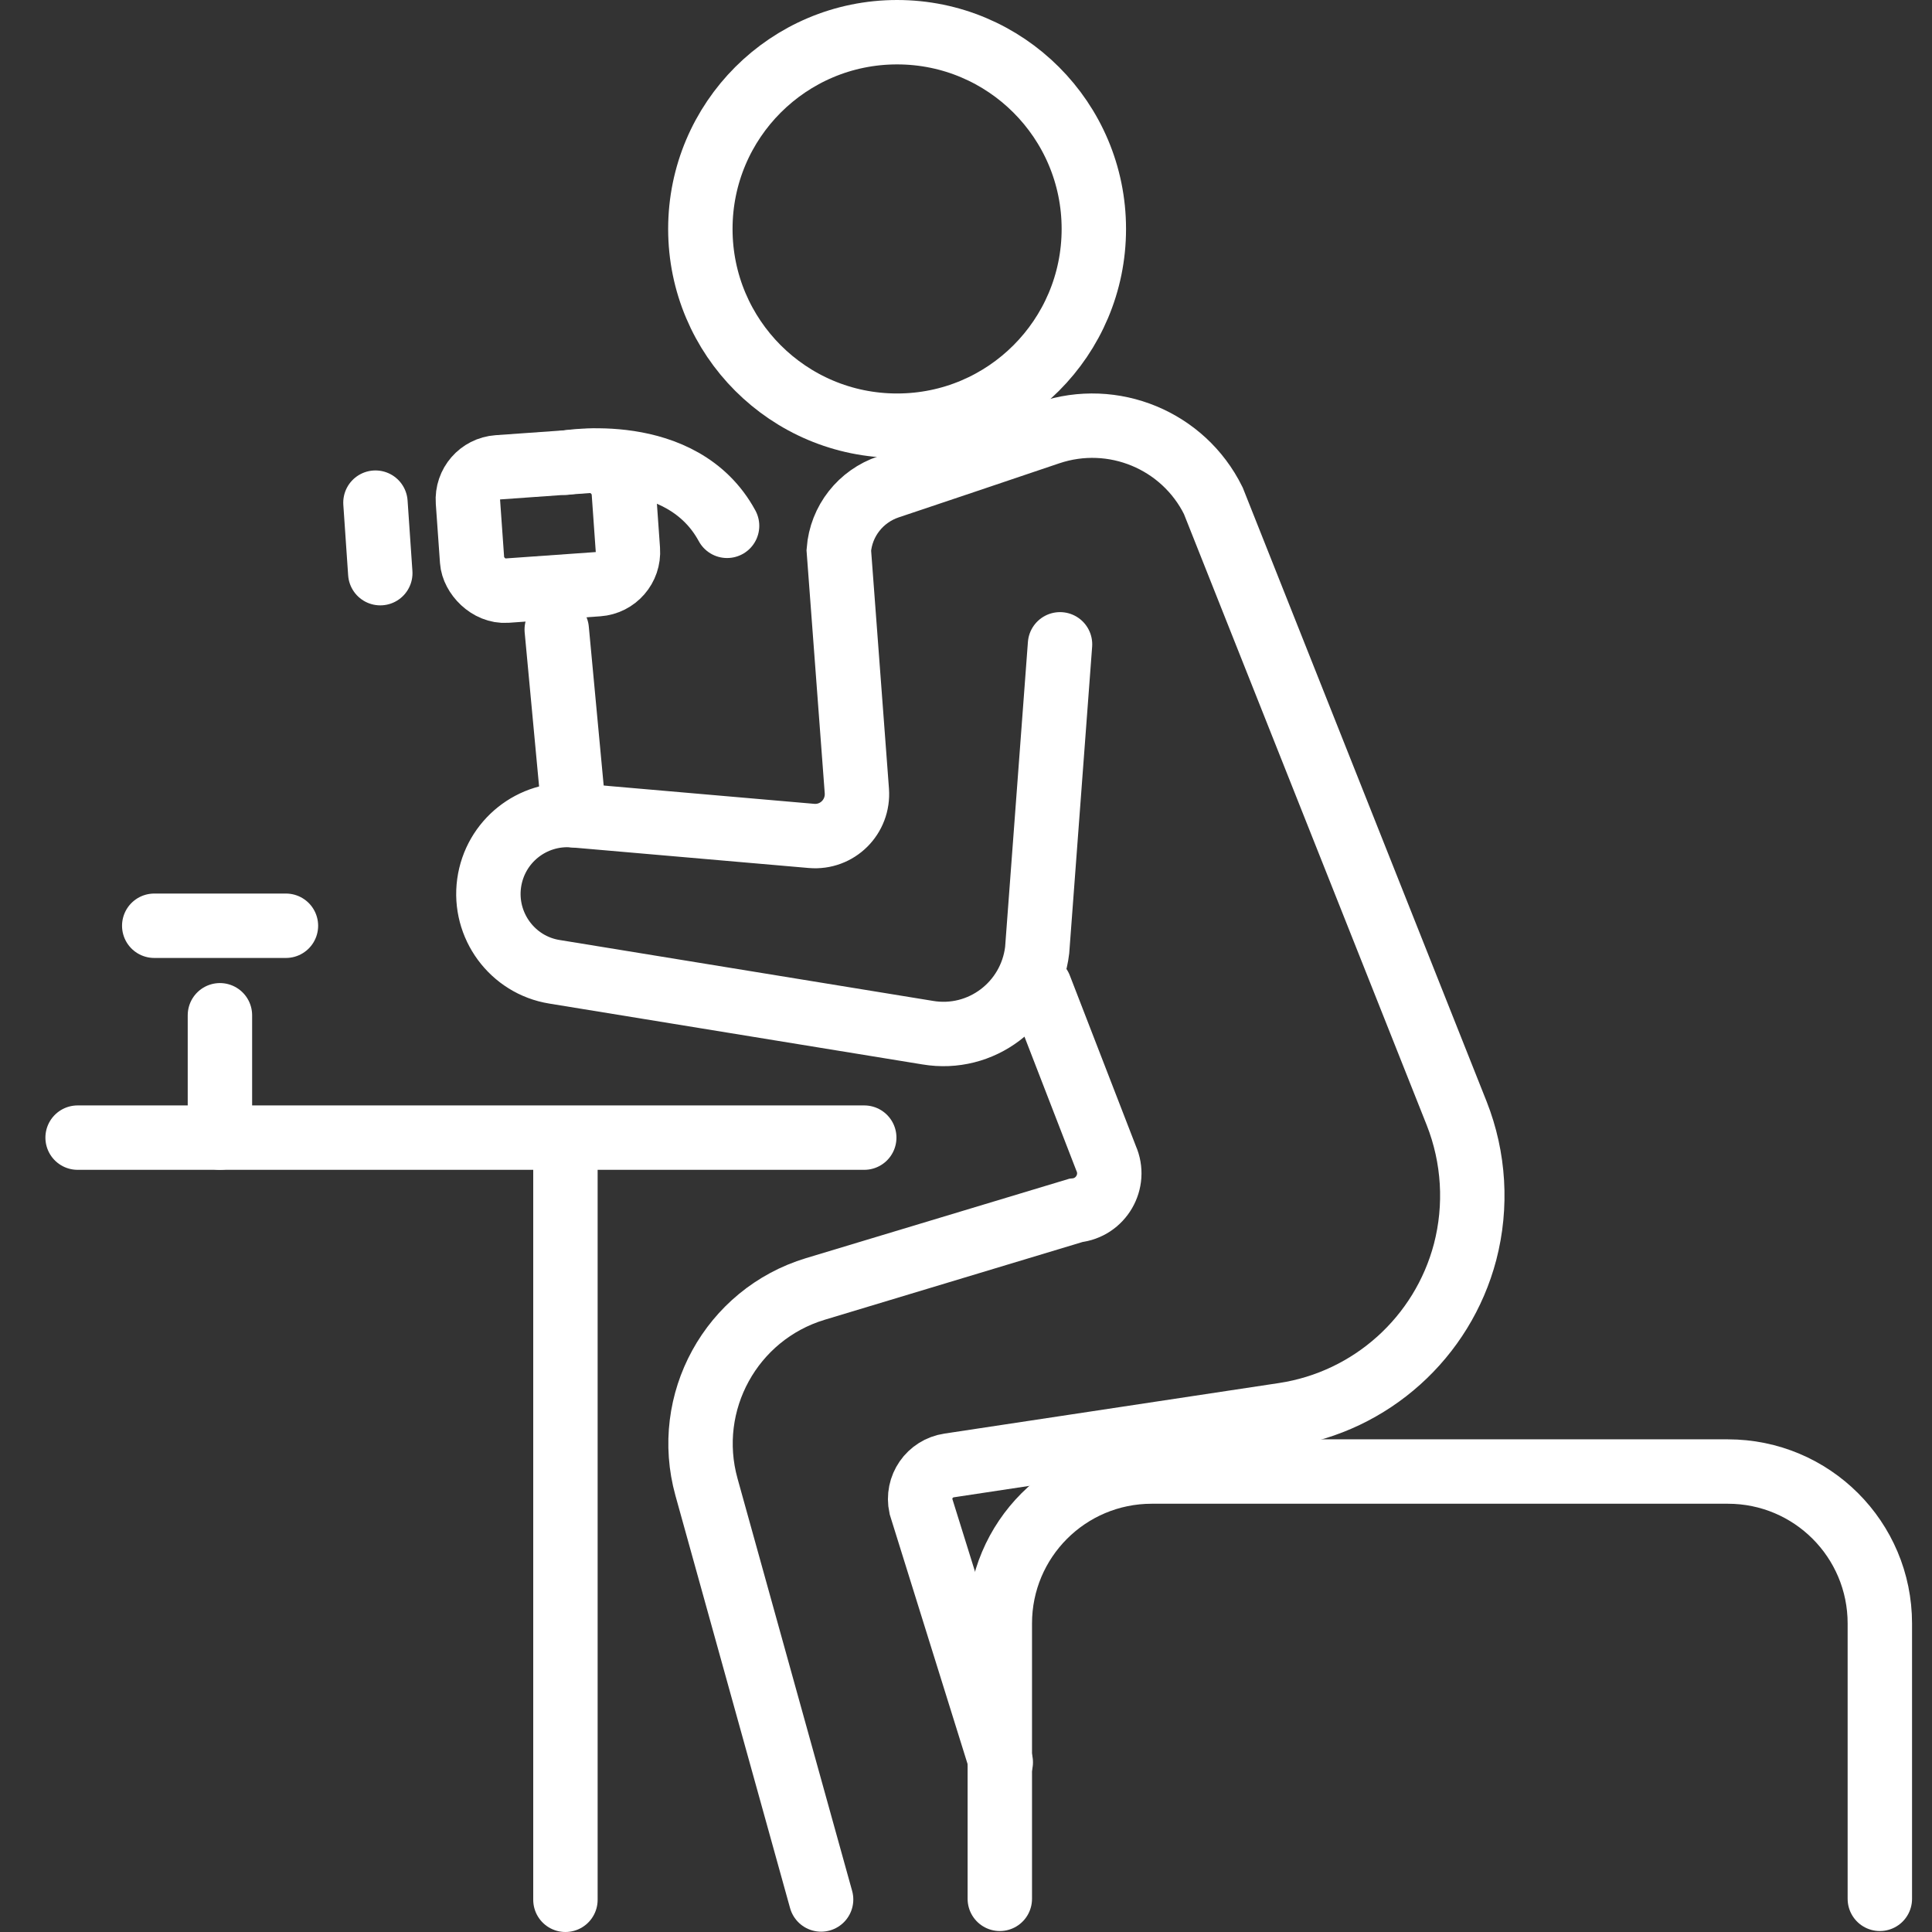 <?xml version="1.0" encoding="UTF-8"?>
<svg id="Layer_1" data-name="Layer 1" xmlns="http://www.w3.org/2000/svg" viewBox="0 0 60 60">
  <rect x="0" y="0" width="60" height="60" fill="#333333" stroke="none"/>
  <defs>
    <style>
      .cls-1 {
        stroke-linecap: round;
      }

      .cls-1, .cls-2 {
        fill: none;
        stroke: #fff;
        stroke-miterlimit: 10;
        stroke-width: 2px;
      }
    </style>
  </defs>
  <g>
    <circle class="cls-2" cx="27.86" cy="7.11" r="6.11"/>
    <path class="cls-1" d="M32.92,20.01l-.71,9.5c-.2,1.67-1.74,2.84-3.4,2.56l-11.59-1.89c-1.31-.21-2.21-1.44-2.03-2.75h0c.18-1.3,1.34-2.22,2.64-2.11l7.37.64c.8.07,1.47-.59,1.41-1.4l-.56-7.47c.07-.91.68-1.68,1.54-1.97,1.31-.44,3.28-1.1,4.99-1.68,1.99-.67,4.17.23,5.1,2.11l7.56,19.03c.54,1.37.63,2.88.26,4.3h0c-.7,2.66-2.92,4.65-5.63,5.06l-10.39,1.57c-.61.09-1.01.67-.88,1.27l2.48,7.95"/>
    <line class="cls-1" x1="17.29" y1="19.55" x2="17.83" y2="25.32"/>
    <rect class="cls-1" x="14.59" y="14.41" width="4.85" height="3.84" rx="1" ry="1" transform="translate(-1.11 1.24) rotate(-4.05)"/>
    <line class="cls-1" x1="11.81" y1="17.8" x2="11.66" y2="15.61"/>
    <path class="cls-1" d="M17.56,14.37s3.61-.64,5.02,1.96"/>
    <line class="cls-1" x1="2.41" y1="35.33" x2="26.84" y2="35.33"/>
    <path class="cls-1" d="M32.29,30.65l2.06,5.32c.32.72-.16,1.54-.94,1.62l-8.09,2.44c-2.61.79-4.11,3.52-3.38,6.15l3.56,12.81"/>
    <path class="cls-1" d="M31.05,58.97v-8.55c0-2.61,2.11-4.72,4.72-4.72h17.89c2.61,0,4.72,2.11,4.72,4.72v8.55"/>
  </g>
  <line class="cls-1" x1="6.83" y1="31.53" x2="6.83" y2="35.33"/>
  <line class="cls-1" x1="4.79" y1="28.75" x2="8.88" y2="28.75"/>
  <line class="cls-1" x1="17.56" y1="35.36" x2="17.56" y2="59"/>
</svg>